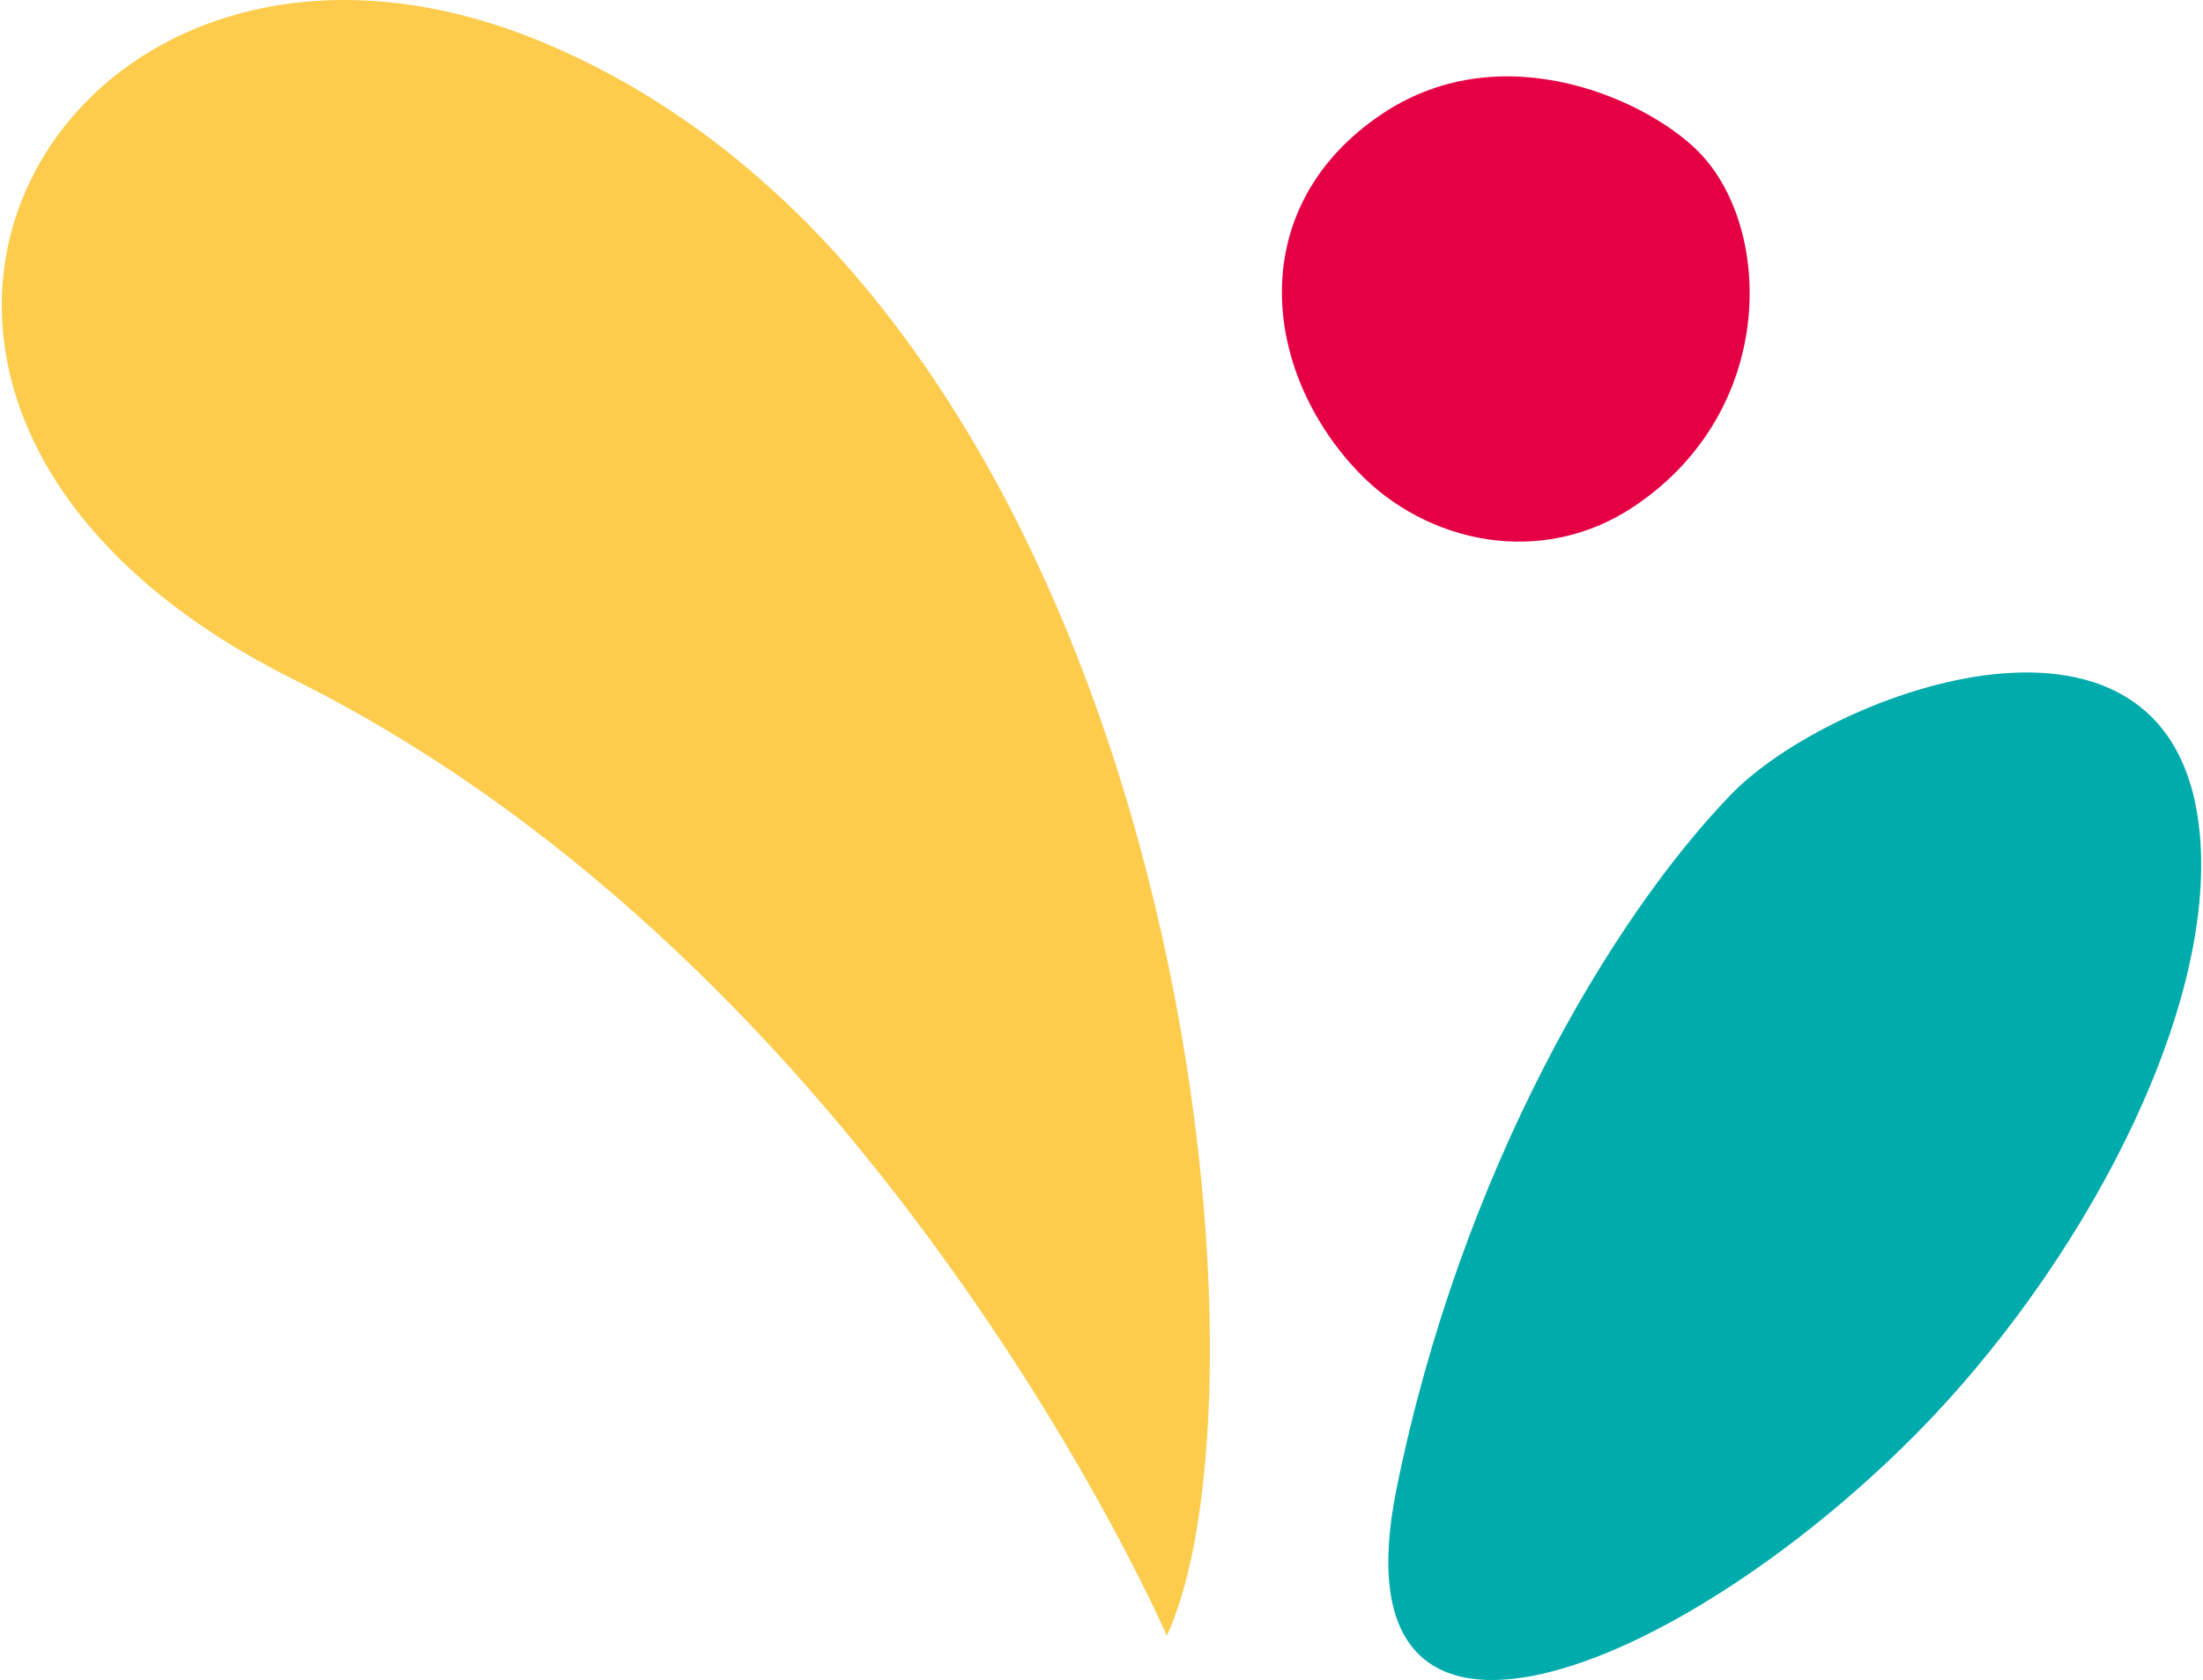 <?xml version="1.0" encoding="UTF-8"?> <svg xmlns="http://www.w3.org/2000/svg" xmlns:xlink="http://www.w3.org/1999/xlink" width="215" height="164" overflow="hidden"><defs><clipPath id="clip0"><rect x="1006" y="479" width="215" height="164"></rect></clipPath></defs><g clip-path="url(#clip0)" transform="translate(-1006 -479)"><path d="M1172.19 494.262C1178.99 501.793 1179.25 519.04 1165.67 528.307 1156.49 534.581 1145.16 532.008 1138.53 525.045 1129.03 515.05 1127.44 499.07 1140.94 490.082 1152.93 482.102 1167.47 489.035 1172.19 494.252Z" fill="#E50044"></path><path d="M1174.94 556.556C1184.74 546.421 1218.18 534.152 1220.68 560.327 1222.36 578.032 1208.94 602.93 1192.87 619.11 1169.8 642.322 1135.85 656.257 1142.29 624.357 1148.57 593.344 1163.25 568.646 1174.94 556.556Z" fill="#00ABAC"></path><path d="M1119.87 638.671C1119.87 638.671 1091.87 573.843 1034.69 545.344 980.218 518.202 1012.34 463.04 1059.67 483.419 1121.05 509.843 1131.59 613.175 1119.88 638.671Z" fill="#FECC4D"></path></g></svg> 